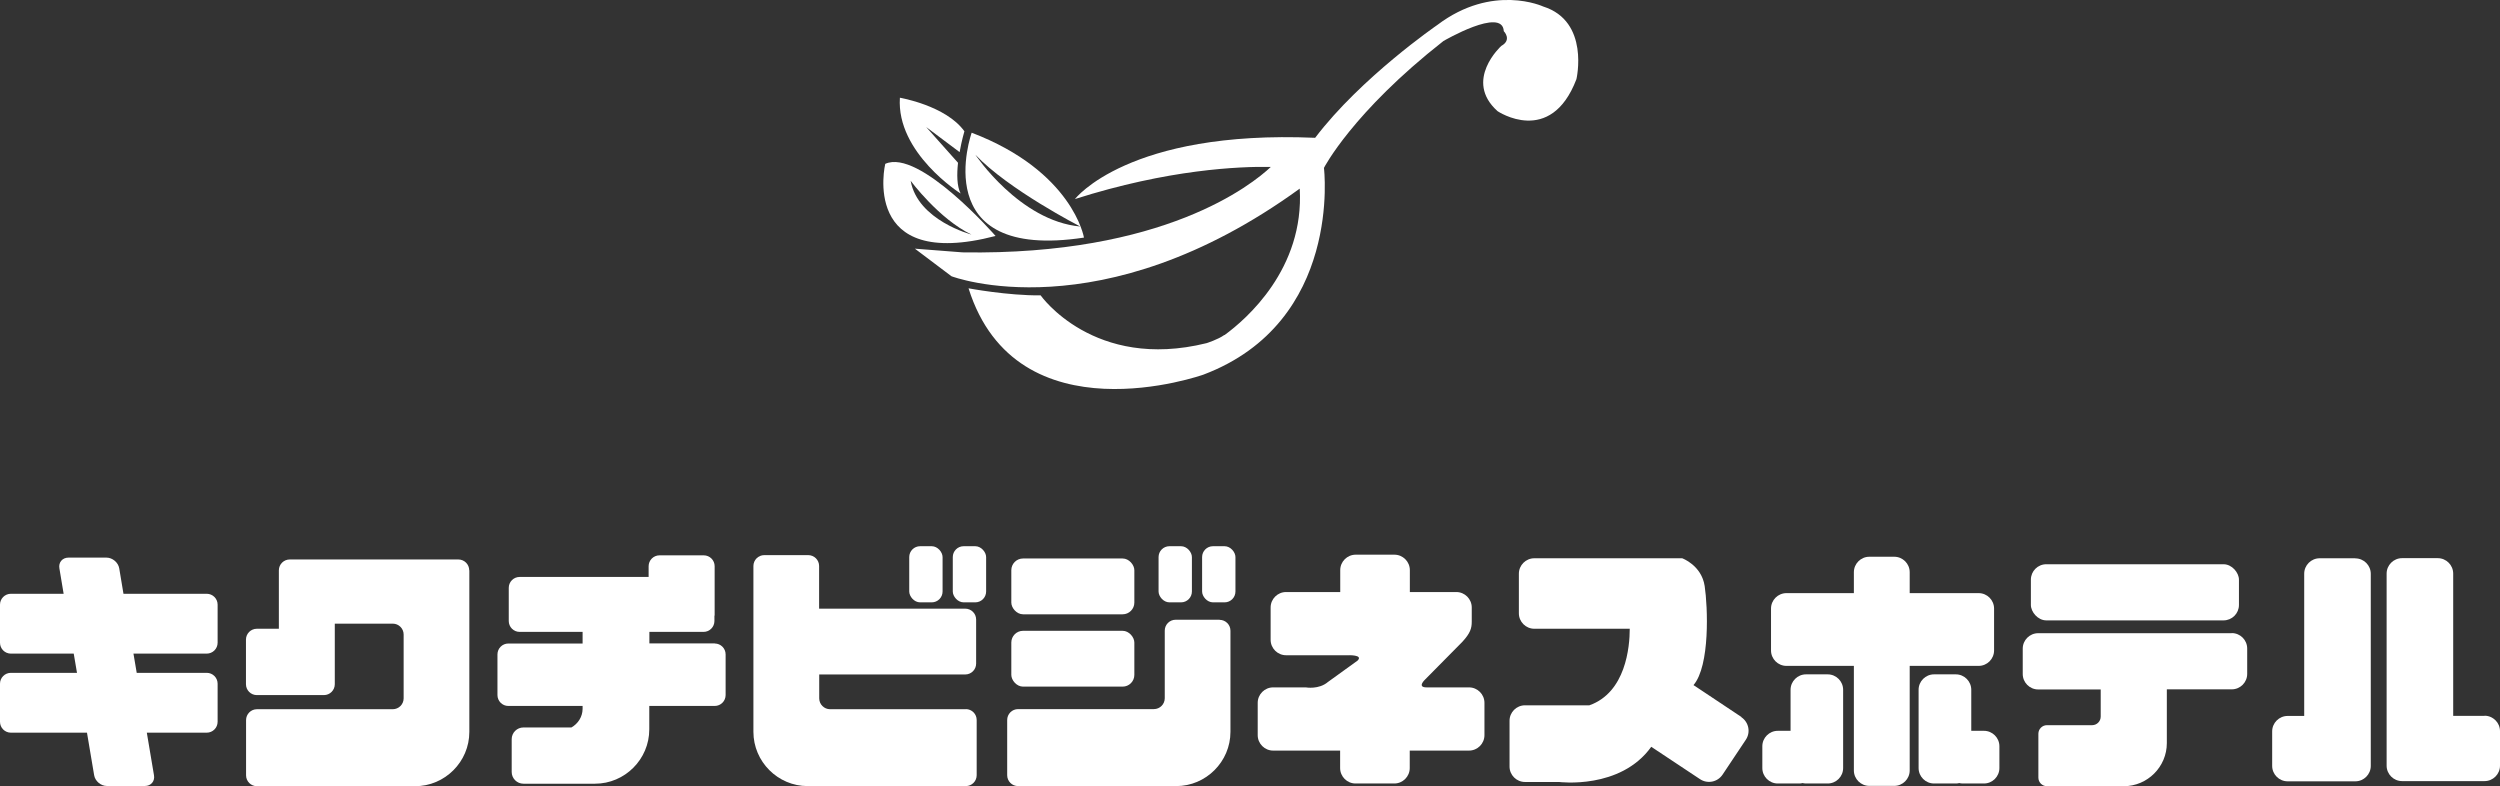 <?xml version="1.0" encoding="UTF-8"?>
<svg id="_レイヤー_2" data-name="レイヤー 2" xmlns="http://www.w3.org/2000/svg" viewBox="0 0 230.22 72.4">
  <rect x="0" y="0" width="230.22" height="72.4" fill="#333333" stroke="none"/>
  <defs>
    <style>
      .cls-1 {
        fill: #fff;
      }
    </style>
  </defs>
  <g id="_レイヤー_1-2" data-name="レイヤー 1">
    <g>
      <g>
        <path class="cls-1" d="M19.04,60.19c.55,0,1-.45,1-1v-3.51c0-.55-.45-1-1-1h-7.67l-.39-2.34c-.09-.54-.62-.99-1.17-.99h-3.51c-.55,0-.93.44-.83.99l.39,2.34H1c-.55,0-1,.45-1,1v3.51c0,.55.45,1,1,1h5.79l.3,1.77H1c-.55,0-1,.45-1,1v3.51c0,.55.45,1,1,1h7.01l.66,3.92c.09.54.62.99,1.17.99h3.51c.55,0,.93-.44.83-.99l-.66-3.92h5.52c.55,0,1-.45,1-1v-3.51c0-.55-.45-1-1-1h-6.45l-.3-1.77h6.74Z"/>
        <path class="cls-1" d="M43.21,52.52c0-.55-.45-1-1-1h-15.53c-.55,0-1,.45-1,1v3h0v2.38h-2.03c-.55,0-1,.45-1,1v4.11c0,.55.45,1,1,1h6.18c.55,0,1-.45,1-1v-4.11s0-.02,0-.03v-1.44h.19s5.15,0,5.15,0c.55,0,1,.45,1,1v5.88c0,.55-.45,1-1,1h-5.15s-7.36,0-7.36,0c-.55,0-1,.45-1,1v5.09c0,.55.45,1,1,1h14.56c2.75,0,5-2.25,5-5v-10.88s0-.04,0-.06c0-.01,0-.02,0-.03v-3.91Z"/>
        <path class="cls-1" d="M65.83,59.25h-6.03v-1.06h4.99c.55,0,1-.45,1-1v-.45s.02-.07.02-.1v-4.5c0-.55-.45-1-1-1h-4.08c-.55,0-1,.45-1,1v.99h-11.88c-.55,0-1,.45-1,1v3.06c0,.55.45,1,1,1h5.8c0,.24,0,.25,0,.26v.81h-6.84c-.55,0-1,.45-1,1v3.75c0,.55.45,1,1,1h6.84v.28c-.01.73-.43,1.36-1.03,1.7h-4.42c-.59,0-1.08.48-1.08,1.08v3.02c0,.59.48,1.08,1.08,1.08h3.98s2.61,0,2.61,0c2.75,0,5-2.25,5-5v-2.16h6.03c.55,0,1-.45,1-1v-3.75c0-.55-.45-1-1-1Z"/>
        <g>
          <path class="cls-1" d="M88.95,65.31h-7.36s-5.15,0-5.15,0c-.55,0-1-.45-1-1v-2.2h13.45c.55,0,1-.45,1-1v-4.06c0-.55-.45-1-1-1h-13.46v-3.93c0-.55-.45-1-1-1h-4.05c-.55,0-1,.45-1,1v8.16s0,0,0,.01v7.1c0,2.75,2.25,5,5,5h14.56c.55,0,1-.45,1-1v-5.09c0-.55-.45-1-1-1Z"/>
          <rect class="cls-1" x="83.73" y="50.3" width="3.07" height="5.17" rx="1" ry="1"/>
          <rect class="cls-1" x="87.74" y="50.3" width="3.07" height="5.17" rx="1" ry="1"/>
        </g>
        <g>
          <path class="cls-1" d="M112.31,57.07h-4.05c-.55,0-1,.45-1,1v6.23c0,.55-.45,1-1,1h-5.15s-7.36,0-7.36,0c-.55,0-1,.45-1,1v5.09c0,.55.45,1,1,1h14.56c2.75,0,5-2.25,5-5v-1.15s0,0,0,0v-8.16c0-.55-.45-1-1-1Z"/>
          <rect class="cls-1" x="106.69" y="50.3" width="3.07" height="5.17" rx="1" ry="1"/>
          <rect class="cls-1" x="110.7" y="50.3" width="3.07" height="5.17" rx="1" ry="1"/>
          <rect class="cls-1" x="93.13" y="51.43" width="11.33" height="5.14" rx="1.08" ry="1.08"/>
          <rect class="cls-1" x="93.13" y="58.09" width="11.33" height="5.14" rx="1.08" ry="1.08"/>
        </g>
        <path class="cls-1" d="M135.3,63.3h-3.89c-.97.02-.19-.71-.19-.71l3.44-3.48c.75-.81.87-1.27.87-1.86v-1.31c0-.78-.64-1.42-1.42-1.42h-4.28v-2.02c0-.78-.64-1.42-1.42-1.42h-3.57c-.78,0-1.42.64-1.42,1.42v2.02h-4.99c-.78,0-1.42.64-1.42,1.42v2.98c0,.78.64,1.42,1.42,1.42h5.7s1.44-.06.89.49l-2.73,1.97c-.84.72-2.04.5-2.04.5h-3.01c-.78,0-1.42.64-1.42,1.42v2.98c0,.78.64,1.42,1.42,1.42h6.17v1.61c0,.78.64,1.42,1.42,1.42h3.57c.78,0,1.42-.64,1.42-1.42v-1.61h5.46c.78,0,1.42-.64,1.42-1.42v-2.98c0-.78-.64-1.42-1.42-1.42Z"/>
        <path class="cls-1" d="M160.37,66.03l-3.62-2.41-.8-.53c1.53-1.78,1.32-7.2,1.03-9.12-.29-1.92-2.07-2.56-2.07-2.56h-13.62c-.78,0-1.42.64-1.42,1.42v3.65c0,.78.64,1.42,1.42,1.42h8.79c0,1.68-.37,5.87-3.72,7.05h-5.93c-.78,0-1.42.64-1.42,1.42v4.22c0,.78.64,1.42,1.42,1.42h3.14s5.65.73,8.49-3.24l4.49,2.98c.69.46,1.62.27,2.08-.42l2.14-3.21c.46-.69.27-1.62-.42-2.08Z"/>
        <g>
          <path class="cls-1" d="M182.21,61.32c.78,0,1.42-.64,1.42-1.42v-3.86c0-.78-.64-1.42-1.42-1.42h-6.35v-1.93c0-.78-.64-1.42-1.42-1.42h-2.3c-.78,0-1.42.64-1.42,1.42v1.93h-6.21c-.78,0-1.42.64-1.42,1.42v3.86c0,.78.64,1.42,1.42,1.42h6.21v9.63c0,.78.64,1.42,1.42,1.42h2.3c.78,0,1.42-.64,1.42-1.42v-9.63h6.35Z"/>
          <path class="cls-1" d="M168.32,62.1h-2.01c-.78,0-1.42.64-1.42,1.42v3.78h-1.18c-.78,0-1.42.64-1.42,1.42v2.01c0,.78.64,1.42,1.42,1.42h1.97c.11,0,.21-.01.31-.04.1.02.21.04.31.04h2.01c.78,0,1.42-.64,1.42-1.42v-7.21c0-.78-.64-1.42-1.42-1.42Z"/>
          <path class="cls-1" d="M182.71,67.3h-1.18v-3.78c0-.78-.64-1.42-1.42-1.42h-2.01c-.78,0-1.42.64-1.42,1.42v7.21c0,.78.64,1.42,1.42,1.42h2.01c.11,0,.21-.01.31-.04.1.02.21.04.31.04h1.97c.78,0,1.42-.64,1.42-1.42v-2.01c0-.78-.64-1.42-1.42-1.42Z"/>
        </g>
        <rect class="cls-1" x="187.02" y="51.96" width="19.16" height="5.17" rx="1.42" ry="1.42"/>
        <path class="cls-1" d="M205.51,58.31h-17.82c-.78,0-1.42.64-1.42,1.42v2.34c0,.78.64,1.42,1.42,1.42h5.76v2.5c0,.44-.36.79-.79.79h-4.16c-.44,0-.79.36-.79.79v4.04c0,.44.36.79.79.79h7.07c2.18,0,3.97-1.78,3.97-3.97v-4.95h5.98c.78,0,1.42-.64,1.42-1.42v-2.34c0-.78-.64-1.42-1.42-1.42Z"/>
        <g>
          <path class="cls-1" d="M216.9,51.41h-3.29c-.78,0-1.42.64-1.42,1.42v13.1h-1.53c-.78,0-1.42.64-1.42,1.42v3.18c0,.78.64,1.42,1.42,1.42h6.24c.78,0,1.42-.64,1.42-1.42v-17.69c0-.78-.64-1.42-1.42-1.42Z"/>
          <path class="cls-1" d="M228.8,65.92h-2.89v-13.1c0-.78-.64-1.42-1.42-1.42h-3.29c-.78,0-1.42.64-1.42,1.42v17.69c0,.78.64,1.42,1.42,1.42h7.6c.78,0,1.42-.64,1.42-1.42v-3.18c0-.78-.64-1.42-1.42-1.42Z"/>
        </g>
      </g>
      <g>
        <path class="cls-1" d="M89.48,12.22s-4.24,11.87,10.34,9.66c0,0-1.02-6.1-10.34-9.66ZM89.82,14.25c3.05,3.22,9.66,6.61,9.66,6.61-5.59-.51-9.66-6.61-9.66-6.61Z"/>
        <path class="cls-1" d="M81.52,15.09s-2.35,9.9,10.16,6.64c0,0-7.04-8.08-10.16-6.64ZM83.86,16.65s2.61,3.52,5.6,4.95c0,0-4.95-1.3-5.6-4.95Z"/>
        <path class="cls-1" d="M88.23,15l-2.94-3.3,3.08,2.31c.19-1.08.44-1.92.44-1.92-1.7-2.37-5.94-3.09-5.94-3.09-.34,5.09,5.59,8.82,5.59,8.82-.35-.69-.35-1.77-.24-2.81Z"/>
        <path class="cls-1" d="M112.76,30.86c2.02-1.47,7.36-6.11,6.93-13.49-18.36,13.32-32.07,8.07-32.07,8.07l-3.37-2.54,4.38.34c18.57.3,26.68-6.25,28.4-7.87-2.88-.05-9.45.22-18.04,2.96,0,0,4.89-6.38,22.12-5.64,4.23-5.57,11.25-10.39,11.25-10.39,5.1-3.86,9.75-1.7,9.75-1.7,4.31,1.36,3.06,6.69,3.06,6.69-2.38,6.24-7.26,2.95-7.26,2.95-3.17-2.83.34-6.01.34-6.01,1.02-.57.23-1.36.23-1.36-.11-2.27-5.56.91-5.56.91-8.39,6.58-11,11.68-11,11.68,0,0,1.74,14.19-11.1,19.04,0,0-17.2,6.12-21.63-7.95,0,0,3.6.68,6.64.65,0,0,4.89,6.97,15.28,4.4,0,0,1.07-.34,1.63-.75Z"/>
      </g>
    </g>
  </g>
</svg>
